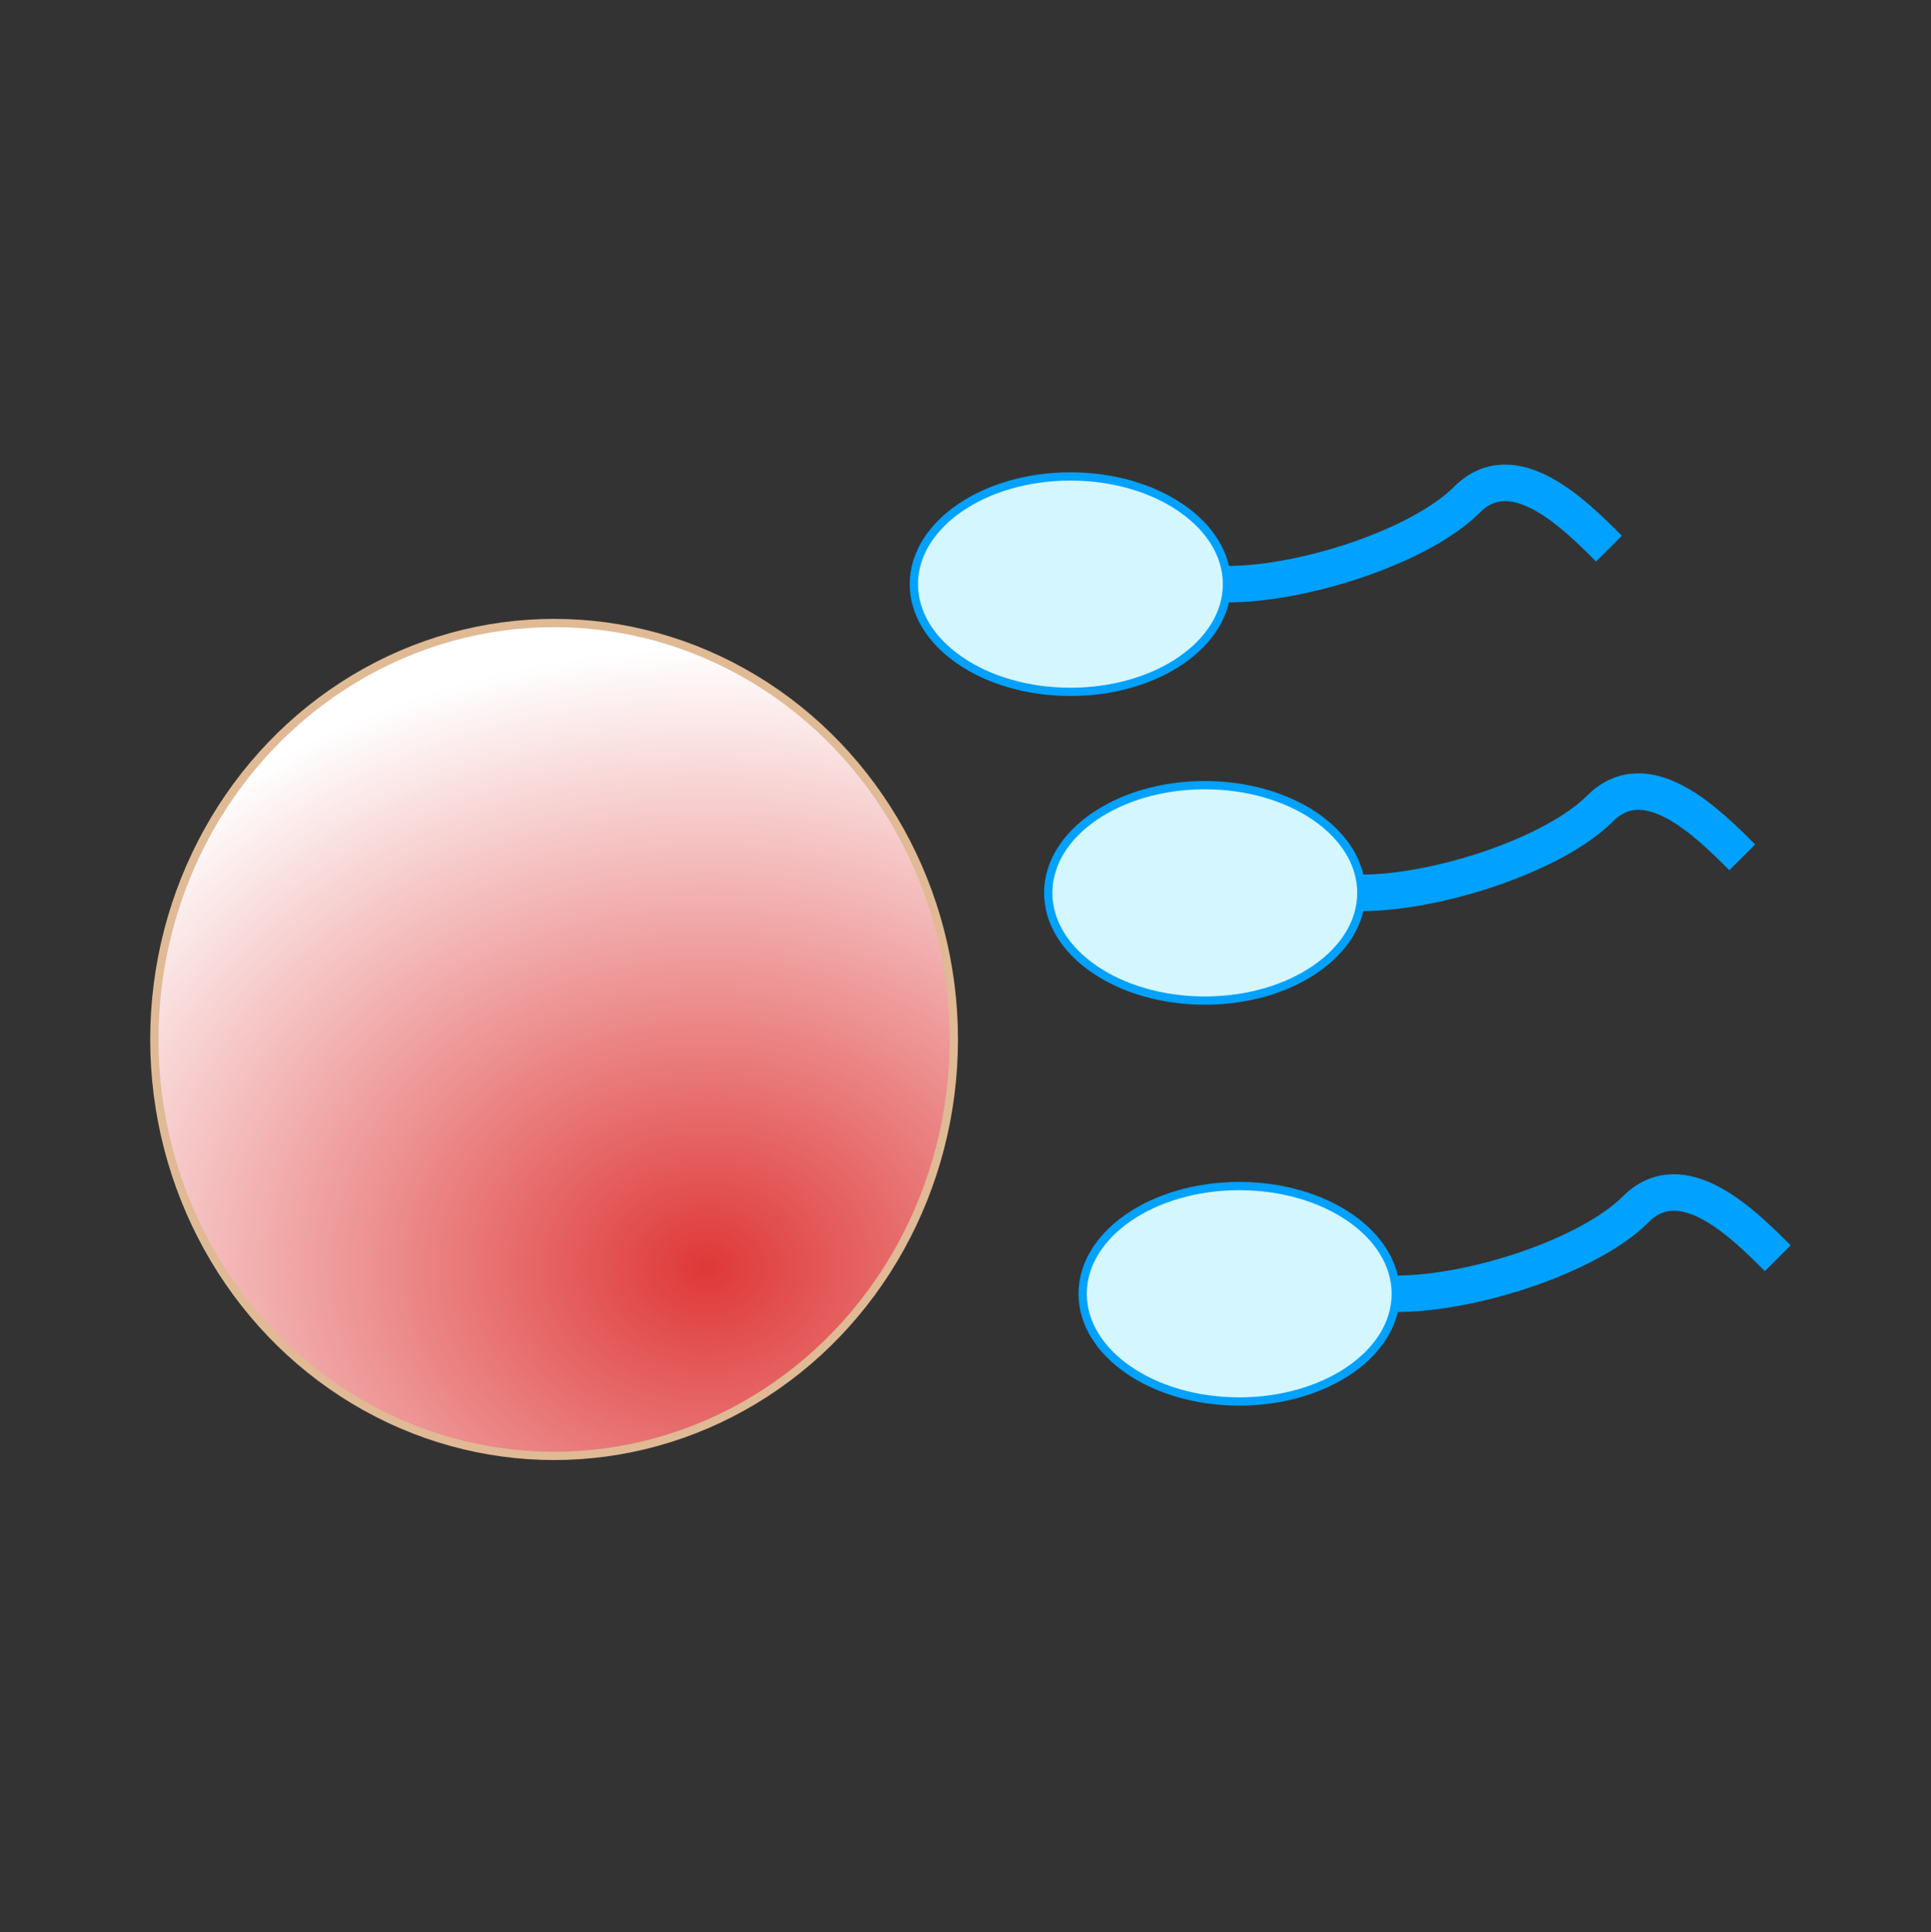 <?xml version="1.0" encoding="utf-8"?>
<!-- Generator: Adobe Illustrator 13.0.0, SVG Export Plug-In . SVG Version: 6.00 Build 14948)  -->
<!DOCTYPE svg PUBLIC "-//W3C//DTD SVG 1.1//EN" "http://www.w3.org/Graphics/SVG/1.1/DTD/svg11.dtd">
<svg version="1.1" xmlns="http://www.w3.org/2000/svg" xmlns:xlink="http://www.w3.org/1999/xlink" x="0px" y="0px" width="173.9px"
	 height="174px" viewBox="0 0 173.9 174" style="enable-background:new 0 0 173.9 174;" xml:space="preserve">
<rect x="0" y="0" width="173.9" height="174" fill="#333333" stroke="none"/>
<g id="Calque_2">
	<rect x="0.6" y="0.6" style="opacity:0;fill:#FFFFFF;stroke:#000000;" width="172.8" height="172.8"/>
</g>
<g id="fertilite">
	<g>
		
			<radialGradient id="SVGID_1_" cx="61.284" cy="-20.427" r="67.839" gradientTransform="matrix(1 0 0 -0.822 2.34 97.352)" gradientUnits="userSpaceOnUse">
			<stop  offset="0" style="stop-color:#DF3838"/>
			<stop  offset="1" style="stop-color:#FFFFFF"/>
		</radialGradient>
		<ellipse style="fill:url(#SVGID_1_);stroke:#DFBA95;stroke-width:0.745;" cx="49.9" cy="93.6" rx="36" ry="37.5"/>
		<ellipse style="fill:#D4F6FF;stroke:#00A1FF;stroke-width:0.745;" cx="96.4" cy="52.6" rx="14.1" ry="9.7"/>
		<path style="fill:none;stroke:#00A1FF;stroke-width:3.287;" d="M110.6,52.6c6.8,0,17.3-3.4,21.5-7.6c4.2-4.2,9.7,1.3,12.8,4.4"/>
		<ellipse style="fill:#D4F6FF;stroke:#00A1FF;stroke-width:0.745;" cx="108.5" cy="80.4" rx="14.1" ry="9.7"/>
		<path style="fill:none;stroke:#00A1FF;stroke-width:3.287;" d="M122.6,80.4c6.8,0,17.3-3.4,21.5-7.6c4.2-4.2,9.7,1.3,12.8,4.4"/>
		<ellipse style="fill:#D4F6FF;stroke:#00A1FF;stroke-width:0.745;" cx="111.6" cy="116.5" rx="14.1" ry="9.7"/>
		<path style="fill:none;stroke:#00A1FF;stroke-width:3.287;" d="M125.8,116.5c6.8,0,17.3-3.4,21.5-7.6c4.2-4.2,9.7,1.3,12.8,4.4"
			/>
	</g>
</g>
<g id="nidation" style="display:none;">
	<path style="display:inline;fill:#F2C9BE;stroke:#E5B7AC;stroke-width:1.106;" d="M121.1,0.6c-16.3,33.9-45.1,93.5,1.6,172.9
		c-21.8,0-122.1,0-122.1,0V0.6H121.1z"/>
	
		<radialGradient id="SVGID_2_" cx="119.365" cy="-33.174" r="100.719" gradientTransform="matrix(1 0 0 -0.822 2.34 97.352)" gradientUnits="userSpaceOnUse">
		<stop  offset="0" style="stop-color:#DF3838"/>
		<stop  offset="1" style="stop-color:#FFFFFF"/>
	</radialGradient>
	
		<ellipse style="display:inline;fill:url(#SVGID_2_);stroke:#F2C9BE;stroke-width:4.88;" cx="101.4" cy="94.1" rx="53.5" ry="55.7"/>
</g>
<g id="ovulation" style="display:none;">
	
		<radialGradient id="SVGID_3_" cx="106.348" cy="38.928" r="82.561" gradientTransform="matrix(1 0 0 -1 2.34 160.95)" gradientUnits="userSpaceOnUse">
		<stop  offset="0" style="stop-color:#DFBA95"/>
		<stop  offset="1" style="stop-color:#FFFFFF"/>
	</radialGradient>
	<ellipse style="display:inline;fill:url(#SVGID_3_);stroke:#DFBA95;" cx="92" cy="91.6" rx="43.9" ry="55.6"/>
</g>
<g id="prise_sang" style="display:none;">
	<g style="display:inline;">
		
			<rect x="110.1" y="45.2" transform="matrix(-0.707 -0.707 0.707 -0.707 190.808 176.055)" style="fill:#9ACCE2;" width="43.5" height="6.7"/>
		
			<rect x="119" y="40.8" transform="matrix(-0.707 -0.707 0.707 -0.707 164.558 186.934)" style="fill:#9ACCE2;" width="4" height="37.2"/>
		
			<rect x="87.3" y="62.2" transform="matrix(-0.707 -0.707 0.707 -0.707 125.751 203.003)" style="fill:#9ACCE2;" width="35.2" height="26.5"/>
		
			<rect x="62.3" y="78.3" transform="matrix(-0.707 -0.707 0.707 -0.707 65.36 228.016)" style="fill:#BF0000;" width="35.2" height="44.3"/>
		
			<rect x="45.2" y="109.1" transform="matrix(-0.707 -0.707 0.707 -0.707 -13.626 260.699)" style="fill:#616161;" width="4" height="48.2"/>
	</g>
</g>
<g id="regle" style="display:none;">
	<g id="Calque_2_1_" style="display:inline;">
		<path style="fill:#DF0000;" d="M36.4,138.5c21.5,0,24.3-14.2,24.3-30.7c0-25.8-24.3-55.1-24.3-66.5c0,11.3-24.3,40.7-24.3,66.5
			C12.2,124.3,14.9,138.5,36.4,138.5z"/>
		<path style="fill:#DF0000;" d="M87.7,138.5c21.5,0,24.3-14.2,24.3-30.7c0-25.8-24.3-55.1-24.3-66.5c0,11.3-24.3,40.7-24.3,66.5
			C63.5,124.3,66.2,138.5,87.7,138.5z"/>
		<path style="fill:#DF0000;" d="M138.6,138.5c21.5,0,24.3-14.2,24.3-30.7c0-25.8-24.3-55.1-24.3-66.5c0,11.3-24.3,40.7-24.3,66.5
			C114.4,124.3,117.1,138.5,138.6,138.5z"/>
	</g>
</g>
</svg>
